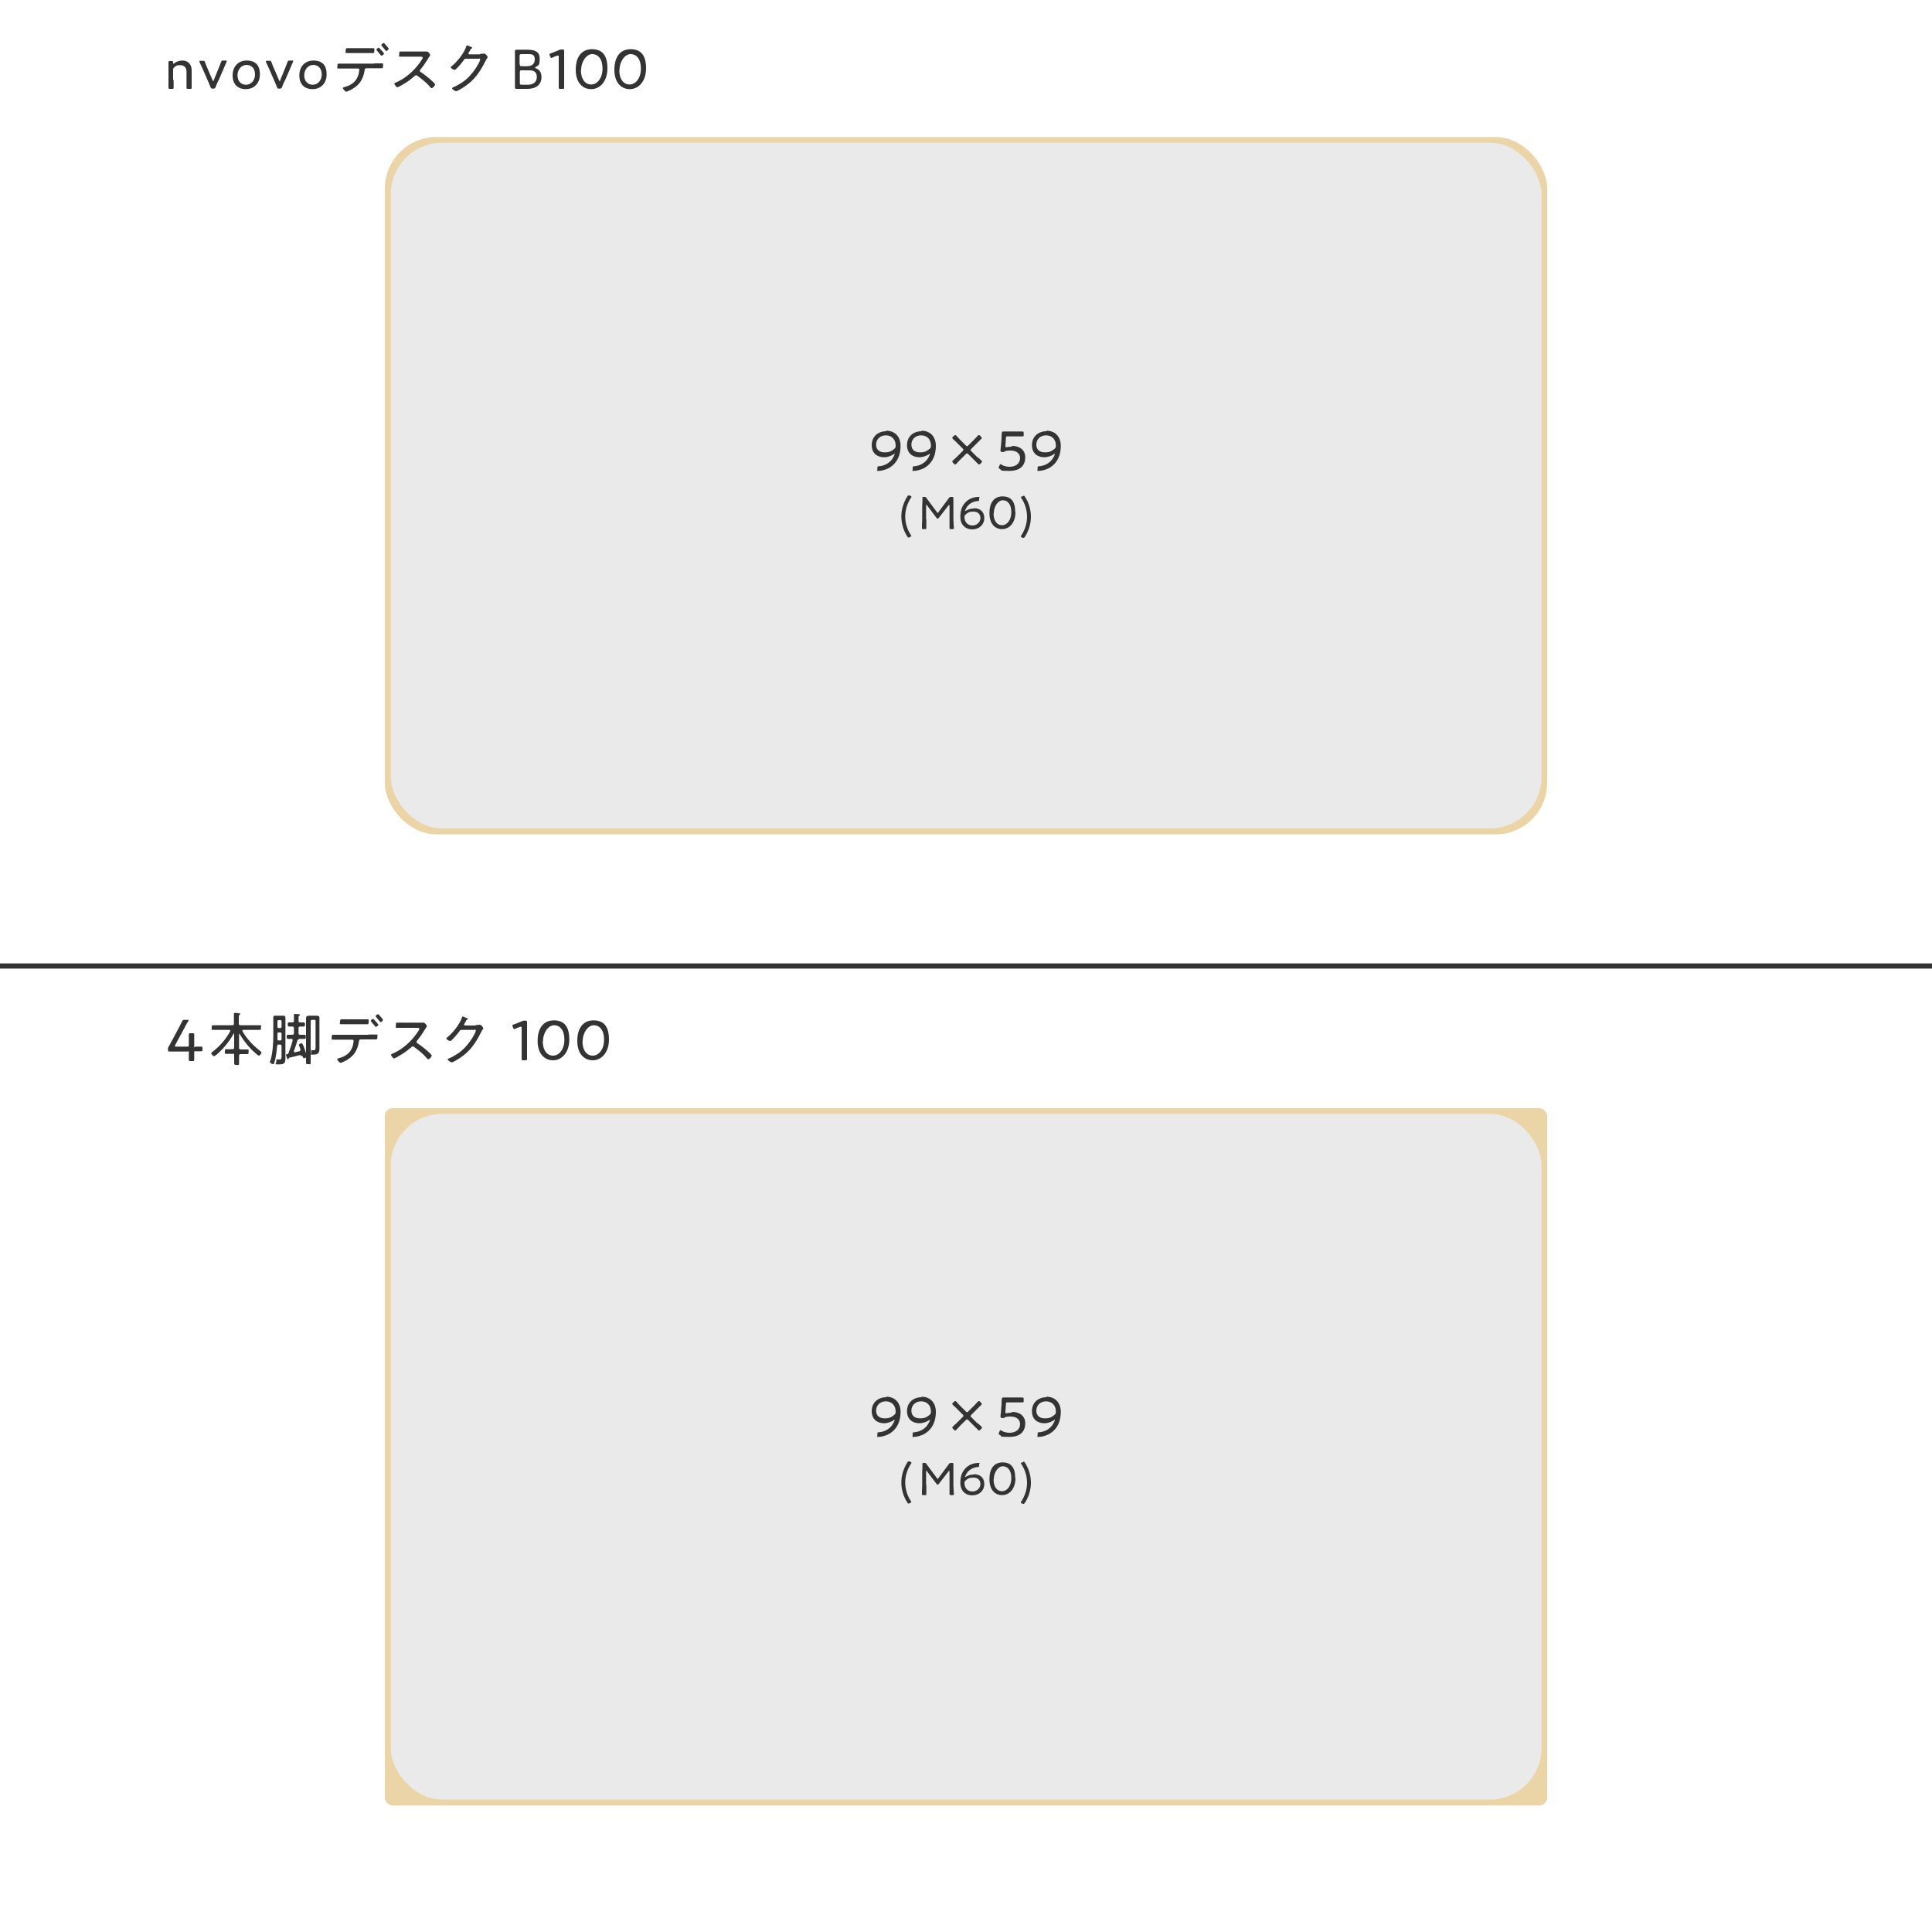 <?xml version="1.0" encoding="UTF-8"?>
<svg xmlns="http://www.w3.org/2000/svg" version="1.1" viewBox="0 0 750 750">
  <defs>
    <style>
      .cls-1 {
        fill: #eaeaea;
      }

      .cls-2 {
        fill: #ebd5a6;
      }

      .cls-3 {
        fill: #fff;
      }

      .cls-4 {
        fill: #333;
      }
    </style>
  </defs>
  <!-- Generator: Adobe Illustrator 28.6.0, SVG Export Plug-In . SVG Version: 1.2.0 Build 709)  -->
  <g>
    <g id="_レイヤー_1" data-name="レイヤー_1">
      <rect class="cls-3" y="0" width="750" height="750"/>
      <g>
        <path class="cls-4" d="M75.4,408.8c0,1,0,2.2,0,2.5,0,.5-.1.6-.7.6h-.7c-.6,0-.7,0-.7-.6s0-1.5,0-2.5,0-.6-.6-.6h-3.7c-1.2,0-2.9,0-3.2,0-.5,0-.6-.1-.6-.7h0c0-.7,0-.9.4-1.4.5-.8.9-1.7,1.4-2.6l2.2-4.1c.5-.9,1-1.9,1.5-2.9.3-.6.4-.6,1-.6h1c.4,0,.5,0,.5.2s0,.2-.2.4c-.7,1.2-1.3,2.3-1.8,3.3l-3.2,5.9c0,.2-.1.3-.1.4,0,.2.2.2.5.2h4.3c.5,0,.6,0,.6-.6,0-1.7,0-3.7,0-4,0-.5.1-.6.7-.6h.7c.6,0,.7,0,.7.6s0,2.3,0,4,0,.6.6.6,1.7,0,2,0c.5,0,.6.1.6.7v.4c0,.6,0,.7-.6.7s-1.2,0-2,0-.6,0-.6.6Z"/>
        <path class="cls-4" d="M93,401.3c-.1,0-.1,0-.2.2v5.3c0,.4.2.6.6.6h.6c.7,0,1.3,0,2,0s.5.3.5.9,0,.9-.5.9-1.3,0-2,0h-.6c-.4,0-.6.2-.6.6,0,1,0,1.9,0,2.9s-.2.7-.9.7-1,0-1-.8,0-1.9,0-2.9-.2-.6-.6-.6h-.5c-.7,0-1.3,0-2,0s-.5-.3-.5-.9,0-.9.5-.9,1.3,0,2,0h.5c.4,0,.6-.2.6-.6v-5.3c0,0,0-.2-.1-.2s-.1,0-.1,0c-1.4,2.7-3.4,5.2-5.6,7.3-.3.3-1.6,1.5-2,1.5s-1.1-.8-1.1-1.1.3-.4.5-.6c2.9-2.2,5.1-4.8,6.9-8,0,0,0-.1,0-.2,0-.2-.2-.3-.4-.3h-3.7c-.9,0-1.7,0-2.6,0s-.5-.2-.5-.9,0-.9.5-.9c.9,0,1.7,0,2.6,0h4.9c.4,0,.6-.2.6-.6v-2c0-.6,0-1.2,0-1.7,0,0,0-.1,0-.2,0-.2.2-.3.4-.3s1.5.1,1.8.2c.1,0,.3,0,.3.2s-.1.2-.3.3c-.3.2-.3.5-.3,1.4v2.1c0,.4.2.6.6.6h4.9c.9,0,1.7,0,2.6,0s.5.2.5.9,0,.9-.5.9c-.9,0-1.7,0-2.6,0h-3.7c-.2,0-.4,0-.4.3s0,.1,0,.2c1.7,3,4.2,5.6,6.9,7.7.2.2.5.4.5.6,0,.4-.6,1.2-1,1.2s-2.4-1.9-2.8-2.3c-1.9-1.9-3.4-4-4.8-6.3,0,0,0,0-.2,0Z"/>
        <path class="cls-4" d="M109.3,406.1c0-.4-.2-.6-.6-.6h-.6c-.3,0-.5.2-.5.5-.2,2-.5,4.6-1.1,6.6,0,.2-.2.5-.5.5s-1.2-.4-1.2-.8,0-.3.1-.4c.9-2.4,1.2-7,1.2-9.6v-5.2c0-.6,0-1.2,0-1.9s0-.9.7-.9.8,0,1.2,0h.9c.4,0,.8,0,1.1,0,.7,0,.8.3.8.9s0,1.3,0,1.9v11.9c0,.6,0,1.1,0,1.7,0,2.1-.5,2.5-2.6,2.5s-.9-.1-.9-1.4,0-.5.4-.5.6,0,.9,0c.7,0,.7-.5.7-1.6v-3.5ZM108.8,399.1c.3,0,.5-.2.5-.5v-2.1c0-.3-.2-.5-.5-.5h-.6c-.3,0-.5.2-.5.5v2.1c0,.3.2.5.5.5h.6ZM107.7,403.4c0,.4.2.5.5.5h.6c.4,0,.5-.2.5-.5v-2.1c0-.4-.2-.5-.5-.5h-.6c-.4,0-.5.2-.5.5v2.1ZM116.9,409.9c0-.2-.2-.3-.4-.3s0,0-.2,0c-1.3.4-2.7.7-4,1-.2,0-.2.1-.2.3,0,.1-.1.3-.3.3s-.3-.2-.4-.5c0,0,0,0,0-.1-.1-.3-.4-.9-.4-1.1,0-.2.3-.2.6-.3.2,0,.3-.2.4-.4.6-1.6,1.2-3.2,1.6-4.9,0,0,0-.1,0-.2,0-.3-.2-.4-.5-.4-.4,0-.9,0-1.3,0s-.5-.3-.5-.8,0-.8.5-.8,1.1,0,1.7,0c.4,0,.6-.2.6-.6v-2c0-.4-.2-.6-.6-.6-.1,0-1.2,0-1.3,0-.5,0-.5-.4-.5-.8s0-.8.5-.8,1,0,1.3,0c.4,0,.6-.2.6-.6v-.7c0-.5,0-1,0-1.5,0,0,0-.1,0-.2,0-.2.2-.3.4-.3s1.2.1,1.5.1c.2,0,.4,0,.4.3s-.1.2-.3.3c-.2.2-.2.4-.2,1v1c0,.4.2.6.6.6.4,0,1,0,1.4,0s.5.3.5.8,0,.8-.5.8-.9,0-1.4,0c-.4,0-.6.2-.6.6v2c0,.4.2.6.6.6.6,0,1.2,0,1.7,0s.5.3.5.8,0,.8-.5.8-1.1,0-1.7,0h-.4c0,0,0,0,0,0,0,.2-.2.2-.4.3-.1,0-.2.1-.2.2-.4,1.4-.9,2.9-1.4,4.2,0,0,0,0,0,.2,0,.1,0,.3.4.3.5-.1,1.1-.3,1.7-.4.2,0,.4-.2.4-.5s0-.2,0-.2c0,0,0-.1,0-.2-.2-.5-.6-1.6-.6-1.6,0-.3.8-.6,1.1-.6s.6.7,1,1.8c.2.5,1,2.9,1,3.3s-.8.7-1.1.7-.4-.3-.5-.6v-.2ZM121.2,395.9c-.4,0-.6.2-.6.5v13.5c0,.9,0,1.7,0,2.6s-.2.6-.9.6-.9,0-.9-.6c0-.9,0-1.7,0-2.6v-13c0-.6,0-1.1,0-1.7s.4-.9,1.1-.9.7,0,1,0h.9c.4,0,.7,0,1.1,0,.7,0,1.1.1,1.1.9s0,1.1,0,1.6v9c0,.5,0,.9,0,1.4,0,1.8-.8,2.2-2.4,2.2s-.8,0-.8-1.2,0-.5.4-.5.3,0,.5,0c.8,0,.8-.3.8-1.4v-9.9c0-.4-.2-.5-.5-.5h-.8Z"/>
        <path class="cls-4" d="M143.2,401.6c.9,0,1.8,0,2.7,0s.6.2.6.9,0,1-.6,1c-.9,0-1.8,0-2.8,0h-3.1c-.6,0-.6.5-.7,1-.2,1.4-.7,2.9-1.5,4.1-.8,1.3-2,2.2-3.3,3-.4.2-1.9,1-2.3,1s-1.3-1.1-1.3-1.4.4-.3.6-.4c1-.3,2-.6,2.8-1.2,1.5-.9,2.5-2.6,2.8-4.3,0-.2.2-1,.2-1.2s-.2-.5-.5-.5h-4.8c-.9,0-1.8,0-2.7,0s-.5-.4-.5-1,0-.9.5-.9c.9,0,1.8,0,2.7,0h11ZM139.8,395.7c.9,0,1.8,0,2.7,0s.6.4.6,1,0,.9-.5.9c-.9,0-1.8,0-2.7,0h-4.7c-.9,0-1.8,0-2.7,0s-.5-.3-.5-.9,0-1,.6-1c.9,0,1.8,0,2.7,0h4.7ZM146.9,397.8c0,.3-.7.8-1,.8s-.2-.1-.3-.2c-.5-.6-1-1.2-1.5-1.8,0,0-.2-.2-.2-.3,0-.2.7-.8.9-.8s2,2,2,2.2ZM148.7,395.9c0,.3-.7.9-.9.9s-.2-.1-.3-.2c-.5-.6-1-1.2-1.5-1.8,0,0-.2-.2-.2-.3,0-.2.7-.8.9-.8s.7.5.9.8c.2.3,1.1,1.2,1.1,1.4Z"/>
        <path class="cls-4" d="M162.5,397c.4,0,1.3,0,1.6,0,.2,0,.3,0,.4,0,.4,0,1.2,1,1.2,1.3s-.2.4-.2.5c-.2.3-.4.6-.6.9-.9,1.5-1.9,3-3,4.3-.1.1-.2.3-.2.5,0,.3.2.4.5.6,1.4.9,3.1,2.3,4.3,3.4.2.2,1.1,1,1.1,1.3,0,.4-.9,1.4-1.3,1.4s-.4-.2-.5-.3c-1.5-1.8-3.3-3.2-5.1-4.5-.2-.1-.3-.2-.5-.2s-.5.3-1.1.8c-.1,0-.2.2-.4.3-1,1-3.7,2.6-5,3.3-.2,0-.6.3-.7.3-.4,0-1.2-1.1-1.2-1.4s.2-.3.4-.4c4.2-1.7,7.9-5.2,10.3-9,.1-.2.3-.5.3-.7,0-.3-.4-.4-.7-.4h-5.1c-.9,0-1.8,0-2.8,0s-.5-.3-.5-1.1,0-.9.5-.9c.9,0,1.8,0,2.8,0h5.4Z"/>
        <path class="cls-4" d="M184.7,397.9c.5,0,.9,0,1.4-.1,0,0,.2,0,.2,0,.4,0,1.3,1,1.3,1.3s0,.2-.2.5c-.2.3-.4.6-.7,1.2-2.1,4.2-4.3,7.4-8.3,10-.5.3-2.5,1.6-3,1.6s-1.6-.8-1.6-1.1.3-.3.4-.4c1.1-.4,2.5-1.3,3.5-1.9,2.1-1.4,3.8-3.3,5.2-5.4.4-.5,1.8-2.9,1.8-3.5s-.4-.3-.7-.3h-4.7c-.6,0-.7.1-1,.6-.4.6-2.9,3.7-3.5,3.7s-1.5-.6-1.5-1,.1-.2.2-.3c2.2-1.7,4.9-5.1,5.8-7.7,0-.2.1-.5.3-.5s.6.2,1,.4c.2,0,.4.2.5.2.2,0,.5.2.5.4s-.1.2-.2.2c-.4.2-.4.2-.6.7-.1.2-.2.5-.5.8,0,.1-.2.3-.2.4,0,.2.2.3.4.4h4.1Z"/>
        <path class="cls-4" d="M204.6,407.1c0,.6,0,1.5,0,2.3,0,.7,0,1.5,0,1.6,0,.5-.1.6-.7.6h-.7c-.5,0-.7,0-.7-.6s0-.8,0-1.6c0-.8,0-1.6,0-2.3v-8c0-.4,0-.5-.2-.5s-.2,0-.4,0c-.7.3-1.4.5-1.9.8-.2,0-.3.1-.4.1-.2,0-.3-.2-.4-.5l-.2-.5c0-.2-.1-.3-.1-.4,0-.2.2-.3.5-.4.9-.3,2.2-.8,3-1.2.5-.2.7-.3,1.3-.3h.2c.6,0,.7.1.7.7s0,2.8,0,3.7v6.4Z"/>
        <path class="cls-4" d="M221,403.5c0,5.1-2.9,8.1-6.3,8.1s-6-2.6-6-7.5,2.2-8,6.3-8,6,2.5,6,7.4ZM210.7,404.1c0,3.7,1.7,5.7,4,5.7s4.4-2.4,4.4-6.2-1.8-5.6-4-5.6-4.3,2.8-4.3,6.2Z"/>
        <path class="cls-4" d="M236.4,403.5c0,5.1-2.9,8.1-6.3,8.1s-6-2.6-6-7.5,2.2-8,6.3-8,6,2.5,6,7.4ZM226.1,404.1c0,3.7,1.7,5.7,4,5.7s4.4-2.4,4.4-6.2-1.8-5.6-4-5.6-4.3,2.8-4.3,6.2Z"/>
      </g>
      <g>
        <path class="cls-4" d="M67.4,31.1c0,1,0,2.6,0,2.9,0,.5-.1.5-.7.5h-.6c-.5,0-.7,0-.7-.5s0-1.9,0-2.9v-4c0-1,0-2.6,0-2.9,0-.5.1-.5.7-.5h.5c.5,0,.6,0,.6.6s0,.4.2.4.2,0,.3-.2c.9-.6,1.9-1,3.1-1,2.2,0,3.6,1.5,3.6,3.8v3.8c0,1,0,2.6,0,2.9,0,.5-.1.5-.7.5h-.6c-.5,0-.7,0-.7-.5s0-1.9,0-2.9v-3.3c0-1.5-.8-2.5-2.4-2.5s-1.6.2-2.3.8c-.4.3-.5.5-.5,1v3.9Z"/>
        <path class="cls-4" d="M84.7,31.4c-.4.8-.7,1.6-1,2.4-.2.5-.4.6-.9.6h-.2c-.5,0-.6,0-.9-.6-.3-.9-.7-1.7-1-2.4l-1.9-4.4c-.4-.8-.8-1.8-1.3-2.8,0-.2-.1-.3-.1-.4,0-.2.2-.2.5-.2h.8c.6,0,.7,0,.9.6.4,1,.7,1.9,1.1,2.7l1.8,4.2c.1.2.2.4.3.4s.2-.1.2-.4l1.7-4.2c.4-.9.7-1.8,1.1-2.8.2-.5.3-.6.9-.6h.8c.4,0,.5,0,.5.2s0,.2-.1.4c-.4.9-.8,1.9-1.2,2.8l-1.9,4.4Z"/>
        <path class="cls-4" d="M100.9,28.8c0,3.6-2.3,5.8-5.5,5.8s-5.1-2-5.1-5.3,2-5.8,5.5-5.8,5.1,2,5.1,5.3ZM92.2,29.3c0,2.2,1.4,3.6,3.3,3.6s3.5-1.6,3.5-4-1.4-3.7-3.3-3.7-3.5,1.7-3.5,4Z"/>
        <path class="cls-4" d="M110.5,31.4c-.4.8-.7,1.6-1,2.4-.2.5-.4.6-.9.6h-.2c-.5,0-.6,0-.9-.6-.3-.9-.7-1.7-1-2.4l-1.9-4.4c-.4-.8-.8-1.8-1.3-2.8,0-.2-.1-.3-.1-.4,0-.2.2-.2.5-.2h.8c.6,0,.7,0,.9.6.4,1,.7,1.9,1.1,2.7l1.8,4.2c.1.2.2.4.3.4s.2-.1.2-.4l1.7-4.2c.4-.9.7-1.8,1.1-2.8.2-.5.3-.6.9-.6h.8c.4,0,.5,0,.5.2s0,.2-.1.4c-.4.9-.8,1.9-1.2,2.8l-1.9,4.4Z"/>
        <path class="cls-4" d="M126.8,28.8c0,3.6-2.3,5.8-5.5,5.8s-5.1-2-5.1-5.3,2-5.8,5.5-5.8,5.1,2,5.1,5.3ZM118.1,29.3c0,2.2,1.4,3.6,3.3,3.6s3.5-1.6,3.5-4-1.4-3.7-3.3-3.7-3.5,1.7-3.5,4Z"/>
        <path class="cls-4" d="M145.4,24.6c.9,0,1.8,0,2.7,0s.6.2.6.9,0,1-.6,1c-.9,0-1.8,0-2.8,0h-3.1c-.6,0-.6.5-.7,1-.2,1.4-.7,2.9-1.5,4.1-.8,1.3-2,2.2-3.3,3-.4.2-1.9,1-2.3,1s-1.3-1.1-1.3-1.4.4-.3.6-.4c1-.3,2-.6,2.8-1.2,1.5-.9,2.5-2.6,2.8-4.3,0-.2.2-1,.2-1.2s-.2-.5-.5-.5h-4.8c-.9,0-1.8,0-2.7,0s-.5-.4-.5-1,0-.9.5-.9c.9,0,1.8,0,2.7,0h11ZM142,18.7c.9,0,1.8,0,2.7,0s.6.4.6,1,0,.9-.5.9c-.9,0-1.8,0-2.7,0h-4.7c-.9,0-1.8,0-2.7,0s-.5-.3-.5-.9,0-1,.6-1c.9,0,1.8,0,2.7,0h4.7ZM149.1,20.8c0,.3-.7.8-1,.8s-.2-.1-.3-.2c-.5-.6-1-1.2-1.5-1.8,0,0-.2-.2-.2-.3,0-.2.7-.8.9-.8s2,2,2,2.2ZM150.9,18.9c0,.3-.7.9-.9.9s-.2-.1-.3-.2c-.5-.6-1-1.2-1.5-1.8,0,0-.2-.2-.2-.3,0-.2.7-.8.9-.8s.7.5.9.8c.2.3,1.1,1.2,1.1,1.4Z"/>
        <path class="cls-4" d="M163.8,20c.4,0,1.3,0,1.6,0,.2,0,.3,0,.4,0,.4,0,1.2,1,1.2,1.3s-.2.4-.2.5c-.2.3-.4.6-.6.9-.9,1.5-1.9,3-3,4.3-.1.1-.2.3-.2.5,0,.3.2.4.5.6,1.4.9,3.1,2.3,4.3,3.4.2.2,1.1,1,1.1,1.3,0,.4-.9,1.4-1.3,1.4s-.4-.2-.5-.3c-1.5-1.8-3.3-3.2-5.1-4.5-.2-.1-.3-.2-.5-.2s-.6.3-1.1.8c-.1,0-.2.2-.4.3-1,1-3.7,2.6-5,3.3-.2,0-.6.3-.7.3-.4,0-1.2-1.1-1.2-1.4s.2-.3.4-.4c4.2-1.7,7.9-5.2,10.3-9,.1-.2.3-.5.3-.7,0-.3-.4-.4-.7-.4h-5.1c-.9,0-1.8,0-2.8,0s-.5-.3-.5-1.1,0-.9.5-.9c.9,0,1.8,0,2.8,0h5.4Z"/>
        <path class="cls-4" d="M186.4,20.9c.5,0,.9,0,1.4-.1,0,0,.2,0,.2,0,.4,0,1.3,1,1.3,1.3s0,.2-.2.5c-.2.3-.4.6-.7,1.2-2.1,4.2-4.3,7.4-8.3,10-.5.3-2.5,1.6-3,1.6s-1.6-.8-1.6-1.1.3-.3.4-.4c1.1-.4,2.5-1.3,3.5-1.9,2.1-1.4,3.8-3.3,5.2-5.4.4-.5,1.8-2.9,1.8-3.5s-.4-.3-.7-.3h-4.7c-.6,0-.7.1-1,.6-.4.6-2.9,3.7-3.5,3.7s-1.5-.6-1.5-1,.1-.2.2-.3c2.2-1.7,4.9-5.1,5.8-7.7,0-.2.1-.5.3-.5s.6.2,1,.4c.2,0,.4.2.5.2.2,0,.5.2.5.4s-.1.2-.2.2c-.4.2-.4.2-.6.7-.1.2-.2.5-.5.8,0,.1-.2.3-.2.4,0,.2.2.3.4.4h4.1Z"/>
        <path class="cls-4" d="M203.3,34.5c-1,0-2.7,0-2.8,0-.5,0-.6-.2-.6-.6s0-2.5,0-3.7v-6.6c0-1.3,0-3.6,0-3.7,0-.5.2-.6.6-.6s1.8,0,2.8,0h1.4c3,0,4.8.8,4.8,3.4s-.3,2.5-1.5,3.3c-.2.1-.3.2-.3.3s.1.1.3.2c1.4.5,2.2,1.6,2.2,3.4,0,3.1-2.2,4.6-5.5,4.6h-1.5ZM201.8,25c0,.6.1.7.7.7h2c1.7,0,3.1-.6,3.1-2.7s-1.5-2-2.9-2h-2.3c-.5,0-.7.1-.7.7v3.4ZM201.8,32.2c0,.5.1.7.7.7h2.4c1.9,0,3.5-.9,3.5-3s-1.3-2.6-3.1-2.6h-2.8c-.5,0-.7.1-.7.7v4.2Z"/>
        <path class="cls-4" d="M219,30.1c0,.6,0,1.5,0,2.3,0,.7,0,1.5,0,1.6,0,.5-.1.5-.7.5h-.7c-.5,0-.7,0-.7-.5s0-.8,0-1.6c0-.8,0-1.7,0-2.3v-8c0-.4,0-.5-.2-.5s-.2,0-.4,0c-.7.3-1.4.5-1.9.8-.2,0-.3.1-.4.1-.2,0-.3-.2-.4-.5l-.2-.5c0-.2-.1-.3-.1-.4,0-.2.2-.3.5-.4.9-.3,2.2-.8,3-1.2.5-.2.7-.3,1.3-.3h.2c.6,0,.7.1.7.7s0,2.8,0,3.7v6.4Z"/>
        <path class="cls-4" d="M235.8,26.5c0,5.1-2.9,8.1-6.3,8.1s-6-2.6-6-7.5,2.2-8,6.3-8,6,2.5,6,7.4ZM225.5,27.1c0,3.7,1.7,5.7,4,5.7s4.4-2.4,4.4-6.2-1.8-5.6-4-5.6-4.3,2.8-4.3,6.2Z"/>
        <path class="cls-4" d="M250.8,26.5c0,5.1-2.9,8.1-6.3,8.1s-6-2.6-6-7.5,2.2-8,6.3-8,6,2.5,6,7.4ZM240.4,27.1c0,3.7,1.7,5.7,4,5.7s4.4-2.4,4.4-6.2-1.8-5.6-4-5.6-4.3,2.8-4.3,6.2Z"/>
      </g>
      <rect class="cls-2" x="149.4" y="430.2" width="451.2" height="270.7" rx="3" ry="3"/>
      <rect class="cls-1" x="151.7" y="432.4" width="446.7" height="266.2" rx="20" ry="20"/>
      <rect class="cls-2" x="149.4" y="53.2" width="451.2" height="270.7" rx="20" ry="20"/>
      <rect class="cls-1" x="151.7" y="55.4" width="446.7" height="266.2" rx="20" ry="20"/>
      <rect class="cls-4" x="0" y="374" width="750" height="2"/>
      <g>
        <g>
          <path class="cls-4" d="M353.1,208.6c-.2,0-.3.1-.4.1s-.3-.1-.4-.3c-1.6-2.4-2.4-5.2-2.4-7.9s.8-5.4,2.4-7.9c.2-.2.3-.3.4-.3s.2,0,.4.1h.3c.3.2.4.3.4.5s0,.2-.2.4c-1.3,2-2.2,4.5-2.2,7.2s.9,5.3,2.2,7.2c.1.2.2.3.2.4,0,.1-.1.2-.4.3h-.3Z"/>
          <path class="cls-4" d="M359.6,201.5c0,1,0,2.6,0,3.3s0,.6-.6.6h-.6c-.4,0-.5,0-.5-.4s0-2.3.1-3.5v-5.2c.1-1,.1-2.2.1-2.9s.1-.5.5-.5h.2c.5,0,.6,0,.9.5.5.6.9,1.3,1.4,1.9l2.6,3.5c.1.2.2.3.3.3s.2,0,.3-.3l2.6-3.5c.5-.6.9-1.2,1.4-1.9.3-.4.4-.5.9-.5h.3c.5,0,.6,0,.6.6s0,1.9,0,2.8v5.2c0,1.2.2,3.2.2,3.5s-.1.4-.5.4h-.6c-.5,0-.6,0-.6-.6s0-2.2,0-3.3v-5.2c0-.2-.1-.3-.2-.3s-.1,0-.2.2l-3.8,4.9c-.1.1-.2.2-.4.2s-.3,0-.4-.2l-3.8-5c0-.1-.2-.2-.2-.2s-.1,0-.1.3v5.2Z"/>
          <path class="cls-4" d="M378.2,197.3c2.1,0,3.9,1.2,3.9,3.8s-2,4.4-4.7,4.4-4.6-1.9-4.6-4.8.8-4.6,2.4-6.1c1.3-1.2,3.3-1.7,4.5-1.7s.4.1.4.5v.5c0,.5,0,.6-.6.6-1.8.2-3.3,1-4.2,2.4-.3.5-.7,1.3-.7,1.5s0,0,0,0c0,0,.1,0,.3-.1.9-.6,2-.9,3.2-.9ZM374.9,199.7c-.4.3-.5.6-.5,1,0,2,1.3,3.3,3.1,3.3s3.1-1.4,3.1-2.9-1-2.5-2.7-2.5-2.2.4-3,1.1Z"/>
          <path class="cls-4" d="M394.2,198.8c0,4.2-2.4,6.6-5.2,6.6s-4.9-2.1-4.9-6.2,1.8-6.5,5.1-6.5,4.9,2,4.9,6ZM385.7,199.3c0,3,1.4,4.6,3.3,4.6s3.6-2,3.6-5.1-1.5-4.6-3.3-4.6-3.5,2.3-3.5,5Z"/>
          <path class="cls-4" d="M396.3,208.2c0,0,0-.2.2-.4,1.3-2,2.2-4.5,2.2-7.2s-.9-5.3-2.2-7.2c-.1-.2-.2-.3-.2-.4,0-.1.1-.2.4-.3h.3c.2-.2.3-.3.4-.3s.3.1.4.3c1.6,2.4,2.4,5.2,2.4,7.9s-.8,5.4-2.4,7.9c-.2.2-.3.3-.4.3s-.2,0-.4-.1h-.3c-.3-.2-.4-.3-.4-.5Z"/>
        </g>
        <g>
          <path class="cls-4" d="M344,167.2c3.4,0,5.6,2.3,5.6,5.9s-1.3,6.6-4.2,8.4c-1.3.8-3.2,1.3-4.3,1.3s-.5-.1-.5-.6v-.5c0-.6,0-.7.7-.7,2.1-.2,3.8-1.2,4.9-2.6.5-.7,1.1-1.8,1.1-2.2s0-.1,0-.1c0,0-.2,0-.3.2-1.1.7-2.4,1.2-3.8,1.2-2.5,0-4.8-1.4-4.8-4.7s2.4-5.4,5.7-5.4ZM343.9,169c-2.4,0-3.8,1.7-3.8,3.6s1.2,3,3.3,3,2.6-.5,3.7-1.3c.5-.4.6-.7.6-1.3,0-2.5-1.6-4-3.8-4Z"/>
          <path class="cls-4" d="M357.7,167.2c3.4,0,5.6,2.3,5.6,5.9s-1.3,6.6-4.2,8.4c-1.3.8-3.2,1.3-4.3,1.3s-.5-.1-.5-.6v-.5c0-.6,0-.7.7-.7,2.1-.2,3.8-1.2,4.9-2.6.5-.7,1.1-1.8,1.1-2.2s0-.1,0-.1c0,0-.2,0-.3.2-1.1.7-2.4,1.2-3.8,1.2-2.5,0-4.8-1.4-4.8-4.7s2.4-5.4,5.7-5.4ZM357.6,169c-2.4,0-3.8,1.7-3.8,3.6s1.2,3,3.3,3,2.6-.5,3.7-1.3c.5-.4.6-.7.6-1.3,0-2.5-1.6-4-3.8-4Z"/>
          <path class="cls-4" d="M379.7,177.6c.4.4.8.7,1.2,1.1.2.2.3.3.3.5s-.1.3-.3.5l-.3.3c-.2.2-.3.3-.5.3s-.3,0-.5-.3c-.4-.4-.8-.8-1.2-1.2l-2.5-2.5c-.2-.2-.3-.3-.5-.3s-.3.1-.5.3l-2.5,2.5c-.4.4-.7.8-1.1,1.2-.2.2-.3.3-.5.3s-.3,0-.5-.3l-.3-.3c-.2-.2-.3-.3-.3-.5s0-.3.3-.5c.4-.4.8-.8,1.2-1.1l2.5-2.5c.2-.2.3-.3.3-.5s-.1-.3-.3-.5l-2.4-2.4c-.4-.4-.8-.8-1.3-1.2-.2-.2-.3-.3-.3-.5s0-.3.3-.5l.3-.3c.2-.2.3-.3.5-.3s.3,0,.5.3c.4.4.8.9,1.2,1.3l2.4,2.4c.2.2.3.3.5.3s.3,0,.5-.3l2.4-2.4c.4-.4.8-.8,1.2-1.3.2-.2.3-.3.5-.3s.3,0,.5.3l.3.3c.2.2.3.3.3.5s0,.3-.3.5c-.4.4-.9.9-1.3,1.3l-2.4,2.4c-.2.2-.3.3-.3.5s0,.3.3.5l2.5,2.5Z"/>
          <path class="cls-4" d="M392.9,173.1c2.8,0,5.1,1.5,5.1,4.4s-1.6,5.3-6.2,5.3-2.6-.3-3.6-.7c-.3-.2-.5-.3-.5-.5s0-.2.1-.4l.2-.5c.1-.3.2-.5.4-.5s.2,0,.4.2c.8.5,2,.8,3.1.8,2.9,0,4.1-1.7,4.1-3.4s-1.4-2.9-3.6-2.9-1.9.2-2.6.5c-.2,0-.3.1-.5.1s-.2,0-.5-.1c-.4-.1-.4-.2-.4-.4s0-.2,0-.3c0-.7.2-1.3.2-2l.2-2.6c0-.8,0-1.3.1-1.9,0-.5.1-.7.6-.7s2,0,3,0h1.1c1.1,0,2.9,0,3.2,0,.5,0,.6.1.6.7v.6c0,.5,0,.6-.5.6s-2.2,0-3.3,0h-2.4c-.6,0-.7,0-.7.7l-.2,2.9v.2c0,.3,0,.4.2.4s.2,0,.3,0c.5-.1,1.2-.2,1.9-.2Z"/>
          <path class="cls-4" d="M406.2,167.2c3.4,0,5.6,2.3,5.6,5.9s-1.3,6.6-4.2,8.4c-1.3.8-3.2,1.3-4.3,1.3s-.5-.1-.5-.6v-.5c0-.6,0-.7.7-.7,2.1-.2,3.8-1.2,4.9-2.6.5-.7,1.1-1.8,1.1-2.2s0-.1,0-.1c0,0-.2,0-.3.2-1.1.7-2.4,1.2-3.8,1.2-2.5,0-4.8-1.4-4.8-4.7s2.4-5.4,5.7-5.4ZM406.1,169c-2.4,0-3.8,1.7-3.8,3.6s1.2,3,3.3,3,2.6-.5,3.7-1.3c.5-.4.6-.7.6-1.3,0-2.5-1.6-4-3.8-4Z"/>
        </g>
      </g>
      <g>
        <g>
          <path class="cls-4" d="M353.1,583.6c-.2,0-.3.1-.4.1s-.3-.1-.4-.3c-1.6-2.4-2.4-5.2-2.4-7.9s.8-5.4,2.4-7.9c.2-.2.3-.3.4-.3s.2,0,.4.1h.3c.3.2.4.3.4.5s0,.2-.2.4c-1.3,2-2.2,4.5-2.2,7.2s.9,5.3,2.2,7.2c.1.2.2.3.2.4,0,.1-.1.2-.4.3h-.3Z"/>
          <path class="cls-4" d="M359.6,576.5c0,1,0,2.6,0,3.3s0,.6-.6.6h-.6c-.4,0-.5,0-.5-.4s0-2.3.1-3.5v-5.2c.1-1,.1-2.2.1-2.9s.1-.5.5-.5h.2c.5,0,.6,0,.9.5.5.6.9,1.3,1.4,1.9l2.6,3.5c.1.2.2.3.3.3s.2,0,.3-.3l2.6-3.5c.5-.6.9-1.2,1.4-1.9.3-.4.4-.5.9-.5h.3c.5,0,.6,0,.6.6s0,1.9,0,2.8v5.2c0,1.2.2,3.2.2,3.5s-.1.4-.5.4h-.6c-.5,0-.6,0-.6-.6s0-2.2,0-3.3v-5.2c0-.2-.1-.3-.2-.3s-.1,0-.2.2l-3.8,4.9c-.1.1-.2.2-.4.2s-.3,0-.4-.2l-3.8-5c0-.1-.2-.2-.2-.2s-.1,0-.1.3v5.2Z"/>
          <path class="cls-4" d="M378.2,572.3c2.1,0,3.9,1.2,3.9,3.8s-2,4.4-4.7,4.4-4.6-1.9-4.6-4.8.8-4.6,2.4-6.1c1.3-1.2,3.3-1.7,4.5-1.7s.4.1.4.5v.5c0,.5,0,.6-.6.6-1.8.2-3.3,1-4.2,2.4-.3.5-.7,1.3-.7,1.5s0,0,0,0c0,0,.1,0,.3-.1.9-.6,2-.9,3.2-.9ZM374.9,574.7c-.4.3-.5.6-.5,1,0,2,1.3,3.3,3.1,3.3s3.1-1.4,3.1-2.9-1-2.5-2.7-2.5-2.2.4-3,1.1Z"/>
          <path class="cls-4" d="M394.2,573.8c0,4.2-2.4,6.6-5.2,6.6s-4.9-2.1-4.9-6.2,1.8-6.5,5.1-6.5,4.9,2,4.9,6ZM385.7,574.3c0,3,1.4,4.6,3.3,4.6s3.6-2,3.6-5.1-1.5-4.6-3.3-4.6-3.5,2.3-3.5,5Z"/>
          <path class="cls-4" d="M396.3,583.2c0,0,0-.2.2-.4,1.3-2,2.2-4.5,2.2-7.2s-.9-5.3-2.2-7.2c-.1-.2-.2-.3-.2-.4,0-.1.1-.2.4-.3h.3c.2-.2.3-.3.4-.3s.3.1.4.3c1.6,2.4,2.4,5.2,2.4,7.9s-.8,5.4-2.4,7.9c-.2.2-.3.3-.4.3s-.2,0-.4-.1h-.3c-.3-.2-.4-.3-.4-.5Z"/>
        </g>
        <g>
          <path class="cls-4" d="M344,542.2c3.4,0,5.6,2.3,5.6,5.9s-1.3,6.6-4.2,8.4c-1.3.8-3.2,1.3-4.3,1.3s-.5-.1-.5-.6v-.5c0-.6,0-.7.7-.7,2.1-.2,3.8-1.2,4.9-2.6.5-.7,1.1-1.8,1.1-2.2s0-.1,0-.1c0,0-.2,0-.3.2-1.1.7-2.4,1.2-3.8,1.2-2.5,0-4.8-1.4-4.8-4.7s2.4-5.4,5.7-5.4ZM343.9,544c-2.4,0-3.8,1.7-3.8,3.6s1.2,3,3.3,3,2.6-.5,3.7-1.3c.5-.4.6-.7.6-1.3,0-2.5-1.6-4-3.8-4Z"/>
          <path class="cls-4" d="M357.7,542.2c3.4,0,5.6,2.3,5.6,5.9s-1.3,6.6-4.2,8.4c-1.3.8-3.2,1.3-4.3,1.3s-.5-.1-.5-.6v-.5c0-.6,0-.7.7-.7,2.1-.2,3.8-1.2,4.9-2.6.5-.7,1.1-1.8,1.1-2.2s0-.1,0-.1c0,0-.2,0-.3.2-1.1.7-2.4,1.2-3.8,1.2-2.5,0-4.8-1.4-4.8-4.7s2.4-5.4,5.7-5.4ZM357.6,544c-2.4,0-3.8,1.7-3.8,3.6s1.2,3,3.3,3,2.6-.5,3.7-1.3c.5-.4.6-.7.6-1.3,0-2.5-1.6-4-3.8-4Z"/>
          <path class="cls-4" d="M379.7,552.6c.4.4.8.7,1.2,1.1.2.2.3.3.3.5s-.1.3-.3.5l-.3.3c-.2.2-.3.3-.5.3s-.3,0-.5-.3c-.4-.4-.8-.8-1.2-1.2l-2.5-2.5c-.2-.2-.3-.3-.5-.3s-.3.1-.5.3l-2.5,2.5c-.4.4-.7.8-1.1,1.2-.2.2-.3.3-.5.3s-.3,0-.5-.3l-.3-.3c-.2-.2-.3-.3-.3-.5s0-.3.3-.5c.4-.4.8-.8,1.2-1.1l2.5-2.5c.2-.2.3-.3.3-.5s-.1-.3-.3-.5l-2.4-2.4c-.4-.4-.8-.8-1.3-1.2-.2-.2-.3-.3-.3-.5s0-.3.3-.5l.3-.3c.2-.2.3-.3.5-.3s.3,0,.5.3c.4.4.8.9,1.2,1.3l2.4,2.4c.2.2.3.3.5.3s.3,0,.5-.3l2.4-2.4c.4-.4.8-.8,1.2-1.3.2-.2.3-.3.5-.3s.3,0,.5.3l.3.3c.2.2.3.3.3.5s0,.3-.3.5c-.4.4-.9.9-1.3,1.3l-2.4,2.4c-.2.2-.3.3-.3.5s0,.3.3.5l2.5,2.5Z"/>
          <path class="cls-4" d="M392.9,548.1c2.8,0,5.1,1.5,5.1,4.4s-1.6,5.3-6.2,5.3-2.6-.3-3.6-.7c-.3-.2-.5-.3-.5-.5s0-.2.1-.4l.2-.5c.1-.3.2-.5.4-.5s.2,0,.4.2c.8.5,2,.8,3.1.8,2.9,0,4.1-1.7,4.1-3.4s-1.4-2.9-3.6-2.9-1.9.2-2.6.5c-.2,0-.3.1-.5.1s-.2,0-.5-.1c-.4-.1-.4-.2-.4-.4s0-.2,0-.3c0-.7.2-1.3.2-2l.2-2.6c0-.8,0-1.3.1-1.9,0-.5.1-.7.6-.7s2,0,3,0h1.1c1.1,0,2.9,0,3.2,0,.5,0,.6.1.6.7v.6c0,.5,0,.6-.5.6s-2.2,0-3.3,0h-2.4c-.6,0-.7,0-.7.7l-.2,2.9v.2c0,.3,0,.4.2.4s.2,0,.3,0c.5-.1,1.2-.2,1.9-.2Z"/>
          <path class="cls-4" d="M406.2,542.2c3.4,0,5.6,2.3,5.6,5.9s-1.3,6.6-4.2,8.4c-1.3.8-3.2,1.3-4.3,1.3s-.5-.1-.5-.6v-.5c0-.6,0-.7.7-.7,2.1-.2,3.8-1.2,4.9-2.6.5-.7,1.1-1.8,1.1-2.2s0-.1,0-.1c0,0-.2,0-.3.2-1.1.7-2.4,1.2-3.8,1.2-2.5,0-4.8-1.4-4.8-4.7s2.4-5.4,5.7-5.4ZM406.1,544c-2.4,0-3.8,1.7-3.8,3.6s1.2,3,3.3,3,2.6-.5,3.7-1.3c.5-.4.6-.7.6-1.3,0-2.5-1.6-4-3.8-4Z"/>
        </g>
      </g>
    </g>
  </g>
</svg>